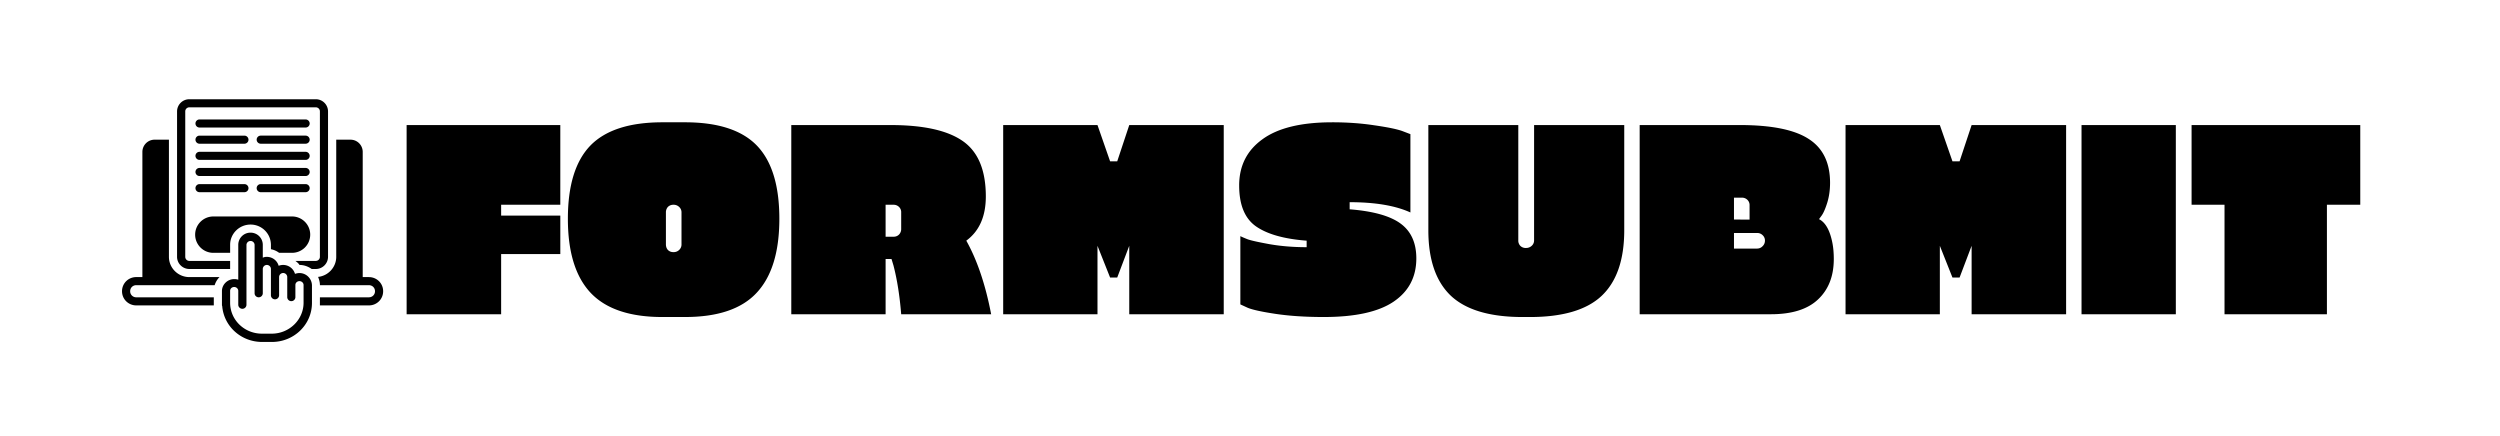 <svg xmlns="http://www.w3.org/2000/svg" width="264" height="46" version="1.0" viewBox="0 0 198 34.5"><defs><clipPath id="a"><path d="M14 7.86h12V22H14Zm0 0"/></clipPath><clipPath id="b"><path d="M25 11h5.352v14H25Zm0 0"/></clipPath><clipPath id="c"><path d="M9.652 11H18v14H9.652Zm0 0"/></clipPath><clipPath id="d"><path d="M17 18h8v9.082h-8Zm0 0"/></clipPath></defs><path d="M32.204 9.905h12.172v6.312H39.69v.86h4.687v3.047H39.69v4.765h-7.485Zm20.256-.219h1.796q3.904.002 5.688 1.844 1.78 1.846 1.781 5.797-.001 3.937-1.797 5.86-1.78 1.92-5.672 1.921H52.46q-3.877 0-5.687-1.922-1.798-1.921-1.797-5.86 0-3.95 1.781-5.796 1.795-1.842 5.703-1.844m.28 7.14v2.516q0 .282.157.454a.58.58 0 0 0 .437.171.6.6 0 0 0 .454-.171.58.58 0 0 0 .187-.454v-2.515a.57.57 0 0 0-.187-.438.62.62 0 0 0-.454-.172.6.6 0 0 0-.437.172.63.63 0 0 0-.156.438m17.399 3.687v4.375h-7.47V9.905h7.875q3.89 0 5.704 1.266 1.828 1.266 1.828 4.39 0 2.362-1.547 3.5 1.295 2.314 1.969 5.828h-7.125q-.176-2.184-.61-3.86l-.156-.515Zm0-1.765h.624q.262.002.438-.172a.62.62 0 0 0 .172-.453v-1.297a.57.57 0 0 0-.172-.438.6.6 0 0 0-.438-.172h-.625Zm26.78-8.844v14.984h-7.483v-5.422l-.954 2.516h-.562l-1-2.516v5.422h-7.469V9.905h7.469l1 2.875h.562l.954-2.875Zm8.581-.219q1.782 0 3.328.235c1.032.148 1.77.296 2.22.453l.655.25v6.203c-1.18-.54-2.78-.813-4.812-.813v.563q2.812.221 4.047 1.14c.82.606 1.234 1.524 1.234 2.75q-.002 2.204-1.797 3.422-1.798 1.22-5.547 1.219-2.157-.002-3.812-.25-1.64-.248-2.203-.484l-.578-.266v-5.406q.186.095.578.25.389.142 1.75.39 1.358.235 2.922.235v-.516q-2.66-.2-4-1.125c-.899-.625-1.344-1.707-1.344-3.25q-.001-2.326 1.844-3.656 1.84-1.343 5.515-1.344m15.999.219h7.14v8.328c0 2.344-.602 4.078-1.797 5.203q-1.783 1.674-5.688 1.672h-.562q-3.892 0-5.688-1.687-1.78-1.7-1.78-5.188V9.905h7.124v9.125a.6.6 0 0 0 .172.453.6.6 0 0 0 .437.156.64.64 0 0 0 .454-.172.56.56 0 0 0 .187-.437Zm8.362 14.985V9.904h7.938q3.75.002 5.437 1.094c1.133.718 1.704 1.882 1.704 3.484q-.001.846-.22 1.563-.22.703-.437 1.015l-.218.297q.749.376 1.046 1.813.124.58.125 1.343-.001 2.033-1.25 3.203-1.237 1.172-3.734 1.172Zm8.704-7.5v-1.126a.57.57 0 0 0-.172-.437.6.6 0 0 0-.438-.172h-.625v1.734Zm.609 1.062h-1.844v1.234h1.844a.58.58 0 0 0 .422-.187.6.6 0 0 0 .187-.438.57.57 0 0 0-.187-.437.6.6 0 0 0-.422-.172m24.461-8.547v14.984h-7.484v-5.422l-.954 2.516h-.562l-1-2.516v5.422h-7.469V9.905h7.469l1 2.875h.562l.954-2.875Zm1.221 14.985V9.904h7.469v14.984Zm8.716-8.673V9.905h13.36v6.312h-2.641v8.672h-8.11v-8.672Zm0 0"/><g clip-path="url(#a)"><path d="M25.98 20.344V8.82a.967.967 0 0 0-.968-.96H14.996a.97.97 0 0 0-.973.96v11.524c0 .527.438.96.973.96h3.23v-.64h-3.23a.323.323 0 0 1-.324-.32V8.82c0-.175.144-.32.324-.32h10.016c.18 0 .324.145.324.32v11.524c0 .176-.145.32-.324.32h-1.617c.132.098.246.191.324.32.37 0 .695.13.968.32h.325a.967.967 0 0 0 .968-.96m0 0"/></g><g clip-path="url(#b)"><path d="M29.215 21.945h-.488v-9.922a.967.967 0 0 0-.97-.96H26.63v9.28c0 .817-.633 1.505-1.438 1.587.079.191.145.414.145.64v.016h3.879c.273 0 .484.207.484.48 0 .27-.21.48-.484.48h-3.88v.642h3.88c.629 0 1.129-.497 1.129-1.122s-.5-1.12-1.13-1.12m0 0"/></g><g clip-path="url(#c)"><path d="M13.379 20.344v-9.282h-1.133a.97.97 0 0 0-.969.961v9.922h-.484c-.629 0-1.129.496-1.129 1.121s.5 1.122 1.129 1.122h6.14v-.641h-6.14a.476.476 0 0 1-.484-.48c0-.274.21-.481.484-.481H17c.078-.242.207-.465.387-.64h-2.39c-.892 0-1.618-.72-1.618-1.602m0 0"/></g><g clip-path="url(#d)"><path d="M23.719 21.625c-.13 0-.242.031-.356.063a.974.974 0 0 0-1.293-.637.97.97 0 0 0-.937-.707.7.7 0 0 0-.32.066v-1.027a.966.966 0 0 0-.97-.957.967.967 0 0 0-.972.957v2.77a1 1 0 0 0-.32-.048c-.535 0-.973.434-.973.946v1.101c0 .035 0 .051.02.082.129 1.602 1.484 2.848 3.164 2.848h.777c1.746 0 3.168-1.375 3.168-3.09v-1.406a.997.997 0 0 0-.988-.961m.324 2.352c0 1.343-1.133 2.449-2.52 2.449h-.777c-1.39 0-2.52-1.086-2.52-2.45v-.94c0-.18.145-.306.325-.306.176 0 .32.145.32.305v1.102c0 .175.149.32.324.32.18 0 .325-.145.325-.32v-4.754a.323.323 0 0 1 .644 0v3.844c0 .175.145.32.324.32a.325.325 0 0 0 .325-.32v-1.922a.322.322 0 0 1 .644 0v2.082c0 .175.145.32.324.32a.325.325 0 0 0 .324-.32v-1.442a.322.322 0 0 1 .645 0v1.602a.323.323 0 0 0 .645 0v-.977c0-.175.148-.304.324-.304.18 0 .324.144.324.304Zm0 0"/></g><path d="M24.203 9.46h-8.402a.32.32 0 0 0-.32.321c0 .176.144.32.32.32h8.402c.18 0 .324-.144.324-.32a.323.323 0 0 0-.324-.32M15.8 11.383h3.555c.18 0 .325-.145.325-.32a.323.323 0 0 0-.325-.32h-3.554a.32.32 0 0 0-.32.32c0 .175.144.32.32.32m-.001 1.281h8.403c.18 0 .324-.144.324-.32a.323.323 0 0 0-.324-.32h-8.402a.32.32 0 0 0-.32.32c0 .176.144.32.32.32m-.001 1.277h8.403c.18 0 .324-.144.324-.32a.323.323 0 0 0-.324-.32h-8.402a.32.32 0 0 0-.32.32c0 .176.144.32.32.32m-.001 1.282h3.555c.18 0 .325-.145.325-.32a.323.323 0 0 0-.325-.321h-3.554a.32.32 0 0 0-.32.32c0 .176.144.32.32.32m8.402-4.48h-3.555a.32.32 0 0 0-.32.32c0 .176.145.32.32.32h3.555c.18 0 .324-.144.324-.32a.323.323 0 0 0-.324-.32m0 3.84h-3.555a.32.32 0 0 0-.32.32c0 .176.145.32.32.32h3.555c.18 0 .324-.144.324-.32a.323.323 0 0 0-.324-.32m-7.269 5.441h1.293v-.64c0-.88.726-1.598 1.617-1.598a1.61 1.61 0 0 1 1.613 1.598v.355c.242.047.453.14.648.285h.97a1.44 1.44 0 1 0 0-2.878h-6.141a1.44 1.44 0 1 0 0 2.879m0 0"/></svg>